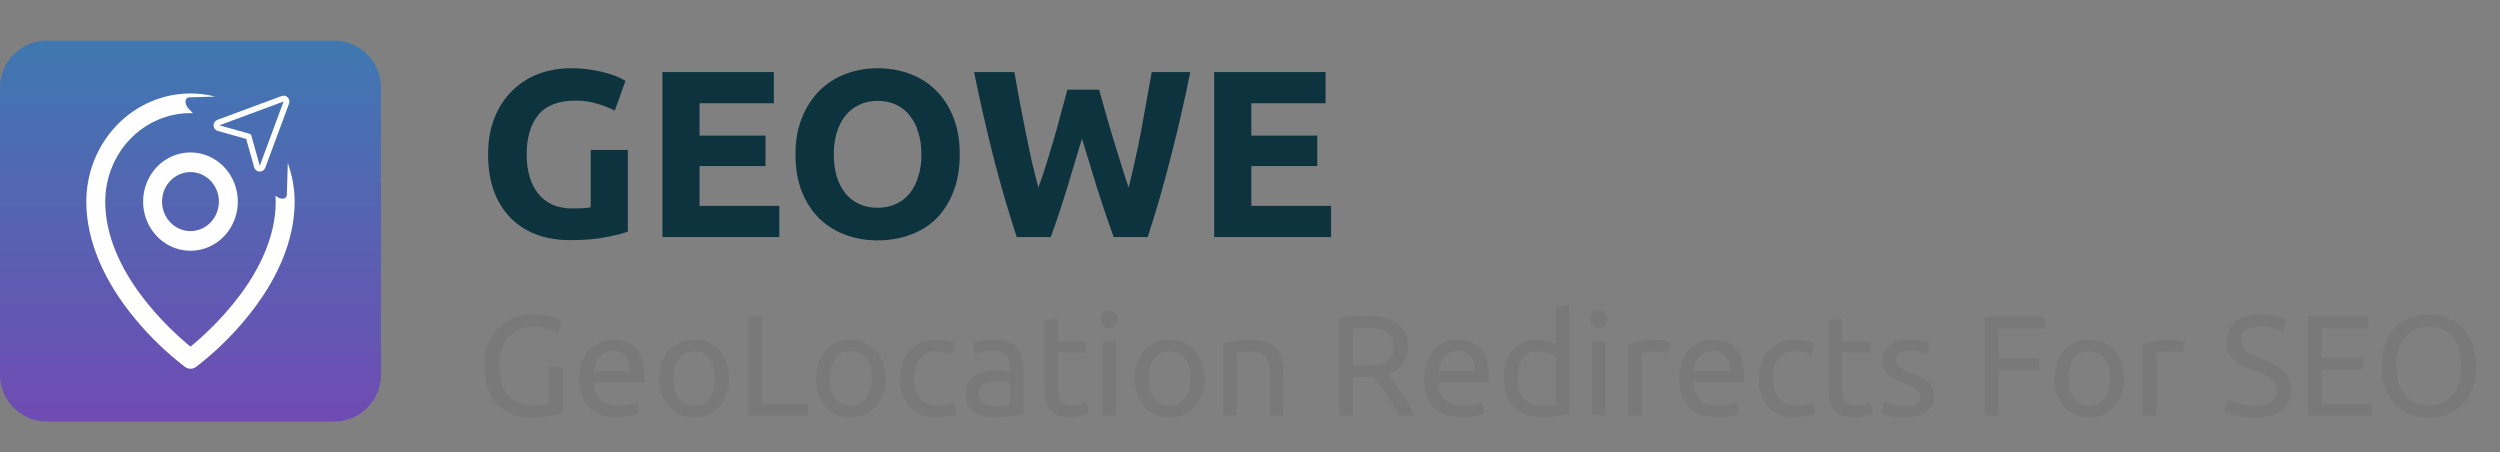 <svg width="210" height="38" viewBox="0 0 210 38" fill="none" xmlns="http://www.w3.org/2000/svg">
<rect x="0" y="0" width="210" height="38" fill="#808080" stroke="none"/>
<path d="M0 7.35C0 5.175 1.763 3.412 3.938 3.412H28.061C30.237 3.412 32 5.175 32 7.35V31.473C32 33.648 30.237 35.412 28.061 35.412H3.938C1.763 35.412 0 33.648 0 31.473V7.35Z" fill="url(#paint0_linear_139_928)"/>
<path fill-rule="evenodd" clip-rule="evenodd" d="M13.79 13.501C14.444 13.047 15.213 12.805 16 12.805C17.055 12.805 18.067 13.24 18.812 14.014C19.558 14.789 19.977 15.839 19.977 16.934C19.977 17.751 19.744 18.549 19.307 19.228C18.87 19.907 18.249 20.437 17.522 20.749C16.795 21.062 15.996 21.143 15.224 20.984C14.453 20.825 13.744 20.432 13.188 19.854C12.631 19.276 12.253 18.541 12.099 17.74C11.946 16.939 12.024 16.108 12.325 15.354C12.627 14.599 13.136 13.954 13.79 13.501ZM14.674 18.994C15.067 19.266 15.528 19.412 16 19.412C16.633 19.412 17.24 19.151 17.687 18.686C18.135 18.221 18.386 17.591 18.386 16.934C18.386 16.444 18.246 15.965 17.984 15.557C17.722 15.15 17.349 14.832 16.913 14.645C16.477 14.457 15.997 14.408 15.534 14.504C15.072 14.6 14.646 14.835 14.313 15.182C13.979 15.528 13.752 15.97 13.659 16.451C13.567 16.931 13.615 17.43 13.795 17.882C13.976 18.335 14.282 18.722 14.674 18.994Z" fill="white"/>
<path d="M9.816 10.513C11.456 8.81 13.68 7.852 16 7.849C16.707 7.85 17.405 7.939 18.08 8.112L15.931 8.176C15.477 8.19 15.46 8.756 15.9 9.196L16.208 9.504C16.139 9.502 16.069 9.501 16 9.501C14.101 9.501 12.28 10.284 10.938 11.678C9.595 13.072 8.841 14.963 8.841 16.934C8.841 22.844 14.356 27.774 16 29.116C17.644 27.774 23.159 22.842 23.159 16.934C23.159 16.767 23.154 16.601 23.143 16.435C23.571 16.809 24.082 16.771 24.095 16.341L24.174 13.702C24.55 14.725 24.749 15.819 24.75 16.934C24.75 20.176 23.303 23.611 20.574 26.871C19.348 28.343 17.968 29.669 16.46 30.825C16.327 30.922 16.167 30.974 16.004 30.974C15.841 30.974 15.681 30.922 15.548 30.825C14.037 29.67 12.654 28.343 11.426 26.871C8.693 23.611 7.25 20.176 7.25 16.934C7.253 14.525 8.175 12.216 9.816 10.513Z" fill="white"/>
<path d="M18.264 10.064L23.657 8.065L23.662 8.063C23.749 8.033 23.843 8.029 23.932 8.049C24.021 8.07 24.103 8.115 24.168 8.18C24.233 8.245 24.279 8.327 24.3 8.416C24.32 8.505 24.316 8.599 24.286 8.686C24.286 8.687 24.285 8.689 24.285 8.691L22.284 14.085C22.251 14.181 22.189 14.264 22.106 14.323C22.023 14.381 21.923 14.412 21.822 14.412H21.813C21.709 14.411 21.608 14.377 21.526 14.314C21.443 14.252 21.382 14.165 21.353 14.065L21.351 14.059L20.681 11.668L18.29 10.998L18.284 10.996C18.185 10.966 18.099 10.905 18.036 10.823C17.974 10.741 17.94 10.641 17.938 10.537C17.936 10.434 17.966 10.333 18.025 10.248C18.084 10.163 18.168 10.099 18.265 10.065L18.264 10.064ZM20.946 11.232C20.987 11.243 21.024 11.265 21.053 11.295C21.083 11.325 21.105 11.361 21.116 11.402L21.821 13.921L21.823 13.916L23.823 8.525L18.433 10.524L18.428 10.526L20.946 11.232Z" fill="white"/>
<path d="M48.36 8.452C46.907 8.452 45.853 8.858 45.2 9.672C44.56 10.472 44.24 11.572 44.24 12.972C44.24 13.652 44.32 14.272 44.48 14.832C44.64 15.378 44.88 15.852 45.2 16.252C45.52 16.652 45.92 16.965 46.4 17.192C46.88 17.405 47.44 17.512 48.08 17.512C48.427 17.512 48.72 17.505 48.96 17.492C49.213 17.478 49.433 17.452 49.62 17.412V12.592H52.74V19.452C52.367 19.598 51.767 19.752 50.94 19.912C50.113 20.085 49.093 20.172 47.88 20.172C46.84 20.172 45.893 20.012 45.04 19.692C44.2 19.372 43.48 18.905 42.88 18.292C42.28 17.678 41.813 16.925 41.48 16.032C41.16 15.138 41 14.118 41 12.972C41 11.812 41.18 10.785 41.54 9.892C41.9 8.998 42.393 8.245 43.02 7.632C43.647 7.005 44.38 6.532 45.22 6.212C46.073 5.892 46.98 5.732 47.94 5.732C48.593 5.732 49.18 5.778 49.7 5.872C50.233 5.952 50.687 6.052 51.06 6.172C51.447 6.278 51.76 6.392 52 6.512C52.253 6.632 52.433 6.725 52.54 6.792L51.64 9.292C51.213 9.065 50.72 8.872 50.16 8.712C49.613 8.538 49.013 8.452 48.36 8.452ZM55.643 19.912V6.052H65.003V8.672H58.763V11.392H64.303V13.952H58.763V17.292H65.463V19.912H55.643ZM70.04 12.972C70.04 13.652 70.12 14.265 70.28 14.812C70.454 15.358 70.694 15.832 71 16.232C71.32 16.618 71.707 16.918 72.16 17.132C72.614 17.345 73.134 17.452 73.72 17.452C74.294 17.452 74.807 17.345 75.26 17.132C75.727 16.918 76.114 16.618 76.42 16.232C76.74 15.832 76.98 15.358 77.14 14.812C77.314 14.265 77.4 13.652 77.4 12.972C77.4 12.292 77.314 11.678 77.14 11.132C76.98 10.572 76.74 10.098 76.42 9.712C76.114 9.312 75.727 9.005 75.26 8.792C74.807 8.578 74.294 8.472 73.72 8.472C73.134 8.472 72.614 8.585 72.16 8.812C71.707 9.025 71.32 9.332 71 9.732C70.694 10.118 70.454 10.592 70.28 11.152C70.12 11.698 70.04 12.305 70.04 12.972ZM80.62 12.972C80.62 14.158 80.44 15.205 80.08 16.112C79.734 17.005 79.254 17.758 78.64 18.372C78.027 18.972 77.294 19.425 76.44 19.732C75.6 20.038 74.694 20.192 73.72 20.192C72.774 20.192 71.88 20.038 71.04 19.732C70.2 19.425 69.467 18.972 68.84 18.372C68.214 17.758 67.72 17.005 67.36 16.112C67 15.205 66.82 14.158 66.82 12.972C66.82 11.785 67.007 10.745 67.38 9.852C67.754 8.945 68.254 8.185 68.88 7.572C69.52 6.958 70.254 6.498 71.08 6.192C71.92 5.885 72.8 5.732 73.72 5.732C74.667 5.732 75.56 5.885 76.4 6.192C77.24 6.498 77.974 6.958 78.6 7.572C79.227 8.185 79.72 8.945 80.08 9.852C80.44 10.745 80.62 11.785 80.62 12.972ZM92.326 7.532C92.486 8.078 92.659 8.698 92.846 9.392C93.046 10.072 93.252 10.778 93.466 11.512C93.692 12.245 93.919 12.978 94.146 13.712C94.372 14.445 94.592 15.125 94.806 15.752C94.979 15.072 95.152 14.332 95.326 13.532C95.512 12.732 95.686 11.905 95.846 11.052C96.006 10.198 96.159 9.352 96.306 8.512C96.466 7.658 96.612 6.838 96.746 6.052H99.986C99.519 8.372 98.979 10.725 98.366 13.112C97.766 15.498 97.112 17.765 96.406 19.912H93.546C93.079 18.632 92.626 17.292 92.186 15.892C91.746 14.478 91.312 13.065 90.886 11.652C90.459 13.065 90.032 14.478 89.606 15.892C89.179 17.292 88.732 18.632 88.266 19.912H85.406C84.699 17.765 84.039 15.498 83.426 13.112C82.826 10.725 82.292 8.372 81.826 6.052H85.206C85.339 6.838 85.486 7.658 85.646 8.512C85.806 9.352 85.972 10.198 86.146 11.052C86.319 11.905 86.492 12.732 86.666 13.532C86.852 14.332 87.039 15.072 87.226 15.752C87.466 15.098 87.699 14.405 87.926 13.672C88.152 12.938 88.372 12.205 88.586 11.472C88.799 10.738 88.992 10.032 89.166 9.352C89.352 8.672 89.519 8.065 89.666 7.532H92.326ZM101.991 19.912V6.052H111.351V8.672H105.111V11.392H110.651V13.952H105.111V17.292H111.811V19.912H101.991Z" fill="#0C333E"/>
<path opacity="0.8" d="M46.108 30.82H47.272V34.708C47.176 34.74 47.036 34.776 46.852 34.816C46.676 34.856 46.468 34.896 46.228 34.936C45.996 34.976 45.74 35.008 45.46 35.032C45.18 35.064 44.896 35.08 44.608 35.08C44.024 35.08 43.492 34.984 43.012 34.792C42.532 34.6 42.12 34.32 41.776 33.952C41.432 33.584 41.164 33.132 40.972 32.596C40.788 32.06 40.696 31.444 40.696 30.748C40.696 30.052 40.8 29.436 41.008 28.9C41.224 28.356 41.512 27.9 41.872 27.532C42.232 27.164 42.652 26.884 43.132 26.692C43.62 26.5 44.14 26.404 44.692 26.404C45.068 26.404 45.4 26.428 45.688 26.476C45.984 26.524 46.236 26.58 46.444 26.644C46.652 26.708 46.82 26.772 46.948 26.836C47.084 26.9 47.176 26.948 47.224 26.98L46.852 27.952C46.62 27.8 46.312 27.676 45.928 27.58C45.544 27.476 45.152 27.424 44.752 27.424C44.328 27.424 43.94 27.5 43.588 27.652C43.244 27.804 42.948 28.024 42.7 28.312C42.46 28.6 42.272 28.952 42.136 29.368C42 29.776 41.932 30.236 41.932 30.748C41.932 31.244 41.988 31.696 42.1 32.104C42.22 32.512 42.396 32.864 42.628 33.16C42.868 33.448 43.16 33.672 43.504 33.832C43.856 33.992 44.268 34.072 44.74 34.072C45.076 34.072 45.36 34.056 45.592 34.024C45.832 33.984 46.004 33.948 46.108 33.916V30.82ZM48.675 31.804C48.675 31.252 48.755 30.772 48.914 30.364C49.075 29.948 49.286 29.604 49.55 29.332C49.815 29.06 50.118 28.856 50.462 28.72C50.806 28.584 51.158 28.516 51.519 28.516C52.358 28.516 53.002 28.78 53.45 29.308C53.898 29.828 54.123 30.624 54.123 31.696C54.123 31.744 54.123 31.808 54.123 31.888C54.123 31.96 54.118 32.028 54.111 32.092H49.839C49.886 32.74 50.075 33.232 50.403 33.568C50.73 33.904 51.242 34.072 51.938 34.072C52.331 34.072 52.658 34.04 52.922 33.976C53.194 33.904 53.398 33.836 53.535 33.772L53.691 34.708C53.554 34.78 53.315 34.856 52.971 34.936C52.635 35.016 52.251 35.056 51.819 35.056C51.275 35.056 50.803 34.976 50.403 34.816C50.011 34.648 49.687 34.42 49.431 34.132C49.175 33.844 48.983 33.504 48.855 33.112C48.734 32.712 48.675 32.276 48.675 31.804ZM52.959 31.192C52.967 30.688 52.839 30.276 52.575 29.956C52.319 29.628 51.962 29.464 51.507 29.464C51.251 29.464 51.023 29.516 50.822 29.62C50.63 29.716 50.467 29.844 50.331 30.004C50.194 30.164 50.087 30.348 50.007 30.556C49.934 30.764 49.886 30.976 49.862 31.192H52.959ZM61.234 31.792C61.234 32.288 61.162 32.736 61.018 33.136C60.874 33.536 60.67 33.88 60.406 34.168C60.15 34.456 59.842 34.68 59.482 34.84C59.122 34.992 58.73 35.068 58.306 35.068C57.882 35.068 57.49 34.992 57.13 34.84C56.77 34.68 56.458 34.456 56.194 34.168C55.938 33.88 55.738 33.536 55.594 33.136C55.45 32.736 55.378 32.288 55.378 31.792C55.378 31.304 55.45 30.86 55.594 30.46C55.738 30.052 55.938 29.704 56.194 29.416C56.458 29.128 56.77 28.908 57.13 28.756C57.49 28.596 57.882 28.516 58.306 28.516C58.73 28.516 59.122 28.596 59.482 28.756C59.842 28.908 60.15 29.128 60.406 29.416C60.67 29.704 60.874 30.052 61.018 30.46C61.162 30.86 61.234 31.304 61.234 31.792ZM60.07 31.792C60.07 31.088 59.91 30.532 59.59 30.124C59.278 29.708 58.85 29.5 58.306 29.5C57.762 29.5 57.33 29.708 57.01 30.124C56.698 30.532 56.542 31.088 56.542 31.792C56.542 32.496 56.698 33.056 57.01 33.472C57.33 33.88 57.762 34.084 58.306 34.084C58.85 34.084 59.278 33.88 59.59 33.472C59.91 33.056 60.07 32.496 60.07 31.792ZM67.88 33.904V34.912H62.876V26.596H64.04V33.904H67.88ZM74.394 31.792C74.394 32.288 74.322 32.736 74.178 33.136C74.034 33.536 73.83 33.88 73.566 34.168C73.31 34.456 73.002 34.68 72.642 34.84C72.282 34.992 71.89 35.068 71.466 35.068C71.042 35.068 70.65 34.992 70.29 34.84C69.93 34.68 69.618 34.456 69.354 34.168C69.098 33.88 68.898 33.536 68.754 33.136C68.61 32.736 68.538 32.288 68.538 31.792C68.538 31.304 68.61 30.86 68.754 30.46C68.898 30.052 69.098 29.704 69.354 29.416C69.618 29.128 69.93 28.908 70.29 28.756C70.65 28.596 71.042 28.516 71.466 28.516C71.89 28.516 72.282 28.596 72.642 28.756C73.002 28.908 73.31 29.128 73.566 29.416C73.83 29.704 74.034 30.052 74.178 30.46C74.322 30.86 74.394 31.304 74.394 31.792ZM73.23 31.792C73.23 31.088 73.07 30.532 72.75 30.124C72.438 29.708 72.01 29.5 71.466 29.5C70.922 29.5 70.49 29.708 70.17 30.124C69.858 30.532 69.702 31.088 69.702 31.792C69.702 32.496 69.858 33.056 70.17 33.472C70.49 33.88 70.922 34.084 71.466 34.084C72.01 34.084 72.438 33.88 72.75 33.472C73.07 33.056 73.23 32.496 73.23 31.792ZM78.676 35.056C78.172 35.056 77.728 34.976 77.344 34.816C76.968 34.656 76.648 34.432 76.384 34.144C76.128 33.856 75.936 33.516 75.808 33.124C75.68 32.724 75.616 32.284 75.616 31.804C75.616 31.324 75.684 30.884 75.82 30.484C75.964 30.084 76.164 29.74 76.42 29.452C76.676 29.156 76.988 28.928 77.356 28.768C77.732 28.6 78.148 28.516 78.604 28.516C78.884 28.516 79.164 28.54 79.444 28.588C79.724 28.636 79.992 28.712 80.248 28.816L79.996 29.764C79.828 29.684 79.632 29.62 79.408 29.572C79.192 29.524 78.96 29.5 78.712 29.5C78.088 29.5 77.608 29.696 77.272 30.088C76.944 30.48 76.78 31.052 76.78 31.804C76.78 32.14 76.816 32.448 76.888 32.728C76.968 33.008 77.088 33.248 77.248 33.448C77.416 33.648 77.628 33.804 77.884 33.916C78.14 34.02 78.452 34.072 78.82 34.072C79.116 34.072 79.384 34.044 79.624 33.988C79.864 33.932 80.052 33.872 80.188 33.808L80.344 34.744C80.28 34.784 80.188 34.824 80.068 34.864C79.948 34.896 79.812 34.924 79.66 34.948C79.508 34.98 79.344 35.004 79.168 35.02C79 35.044 78.836 35.056 78.676 35.056ZM83.654 34.108C83.918 34.108 84.15 34.104 84.35 34.096C84.558 34.08 84.73 34.056 84.866 34.024V32.164C84.786 32.124 84.654 32.092 84.47 32.068C84.294 32.036 84.078 32.02 83.822 32.02C83.654 32.02 83.474 32.032 83.282 32.056C83.098 32.08 82.926 32.132 82.766 32.212C82.614 32.284 82.486 32.388 82.382 32.524C82.278 32.652 82.226 32.824 82.226 33.04C82.226 33.44 82.354 33.72 82.61 33.88C82.866 34.032 83.214 34.108 83.654 34.108ZM83.558 28.516C84.006 28.516 84.382 28.576 84.686 28.696C84.998 28.808 85.246 28.972 85.43 29.188C85.622 29.396 85.758 29.648 85.838 29.944C85.918 30.232 85.958 30.552 85.958 30.904V34.804C85.862 34.82 85.726 34.844 85.55 34.876C85.382 34.9 85.19 34.924 84.974 34.948C84.758 34.972 84.522 34.992 84.266 35.008C84.018 35.032 83.77 35.044 83.522 35.044C83.17 35.044 82.846 35.008 82.55 34.936C82.254 34.864 81.998 34.752 81.782 34.6C81.566 34.44 81.398 34.232 81.278 33.976C81.158 33.72 81.098 33.412 81.098 33.052C81.098 32.708 81.166 32.412 81.302 32.164C81.446 31.916 81.638 31.716 81.878 31.564C82.118 31.412 82.398 31.3 82.718 31.228C83.038 31.156 83.374 31.12 83.726 31.12C83.838 31.12 83.954 31.128 84.074 31.144C84.194 31.152 84.306 31.168 84.41 31.192C84.522 31.208 84.618 31.224 84.698 31.24C84.778 31.256 84.834 31.268 84.866 31.276V30.964C84.866 30.78 84.846 30.6 84.806 30.424C84.766 30.24 84.694 30.08 84.59 29.944C84.486 29.8 84.342 29.688 84.158 29.608C83.982 29.52 83.75 29.476 83.462 29.476C83.094 29.476 82.77 29.504 82.49 29.56C82.218 29.608 82.014 29.66 81.878 29.716L81.746 28.792C81.89 28.728 82.13 28.668 82.466 28.612C82.802 28.548 83.166 28.516 83.558 28.516ZM88.856 28.672H91.22V29.608H88.856V32.488C88.856 32.8 88.88 33.06 88.928 33.268C88.976 33.468 89.048 33.628 89.144 33.748C89.24 33.86 89.36 33.94 89.504 33.988C89.648 34.036 89.816 34.06 90.008 34.06C90.344 34.06 90.612 34.024 90.812 33.952C91.02 33.872 91.164 33.816 91.244 33.784L91.46 34.708C91.348 34.764 91.152 34.832 90.872 34.912C90.592 35 90.272 35.044 89.912 35.044C89.488 35.044 89.136 34.992 88.856 34.888C88.584 34.776 88.364 34.612 88.196 34.396C88.028 34.18 87.908 33.916 87.836 33.604C87.772 33.284 87.74 32.916 87.74 32.5V26.932L88.856 26.74V28.672ZM93.756 34.912H92.64V28.672H93.756V34.912ZM93.192 27.544C92.992 27.544 92.82 27.48 92.676 27.352C92.54 27.216 92.472 27.036 92.472 26.812C92.472 26.588 92.54 26.412 92.676 26.284C92.82 26.148 92.992 26.08 93.192 26.08C93.392 26.08 93.56 26.148 93.696 26.284C93.84 26.412 93.912 26.588 93.912 26.812C93.912 27.036 93.84 27.216 93.696 27.352C93.56 27.48 93.392 27.544 93.192 27.544ZM101.183 31.792C101.183 32.288 101.111 32.736 100.967 33.136C100.823 33.536 100.619 33.88 100.355 34.168C100.099 34.456 99.791 34.68 99.431 34.84C99.071 34.992 98.679 35.068 98.255 35.068C97.831 35.068 97.439 34.992 97.079 34.84C96.719 34.68 96.407 34.456 96.143 34.168C95.887 33.88 95.687 33.536 95.543 33.136C95.399 32.736 95.327 32.288 95.327 31.792C95.327 31.304 95.399 30.86 95.543 30.46C95.687 30.052 95.887 29.704 96.143 29.416C96.407 29.128 96.719 28.908 97.079 28.756C97.439 28.596 97.831 28.516 98.255 28.516C98.679 28.516 99.071 28.596 99.431 28.756C99.791 28.908 100.099 29.128 100.355 29.416C100.619 29.704 100.823 30.052 100.967 30.46C101.111 30.86 101.183 31.304 101.183 31.792ZM100.019 31.792C100.019 31.088 99.859 30.532 99.539 30.124C99.227 29.708 98.799 29.5 98.255 29.5C97.711 29.5 97.279 29.708 96.959 30.124C96.647 30.532 96.491 31.088 96.491 31.792C96.491 32.496 96.647 33.056 96.959 33.472C97.279 33.88 97.711 34.084 98.255 34.084C98.799 34.084 99.227 33.88 99.539 33.472C99.859 33.056 100.019 32.496 100.019 31.792ZM102.753 28.852C103.009 28.788 103.349 28.72 103.773 28.648C104.197 28.576 104.685 28.54 105.237 28.54C105.733 28.54 106.145 28.612 106.473 28.756C106.801 28.892 107.061 29.088 107.253 29.344C107.453 29.592 107.593 29.892 107.673 30.244C107.753 30.596 107.793 30.984 107.793 31.408V34.912H106.677V31.648C106.677 31.264 106.649 30.936 106.593 30.664C106.545 30.392 106.461 30.172 106.341 30.004C106.221 29.836 106.061 29.716 105.861 29.644C105.661 29.564 105.413 29.524 105.117 29.524C104.997 29.524 104.873 29.528 104.745 29.536C104.617 29.544 104.493 29.556 104.373 29.572C104.261 29.58 104.157 29.592 104.061 29.608C103.973 29.624 103.909 29.636 103.869 29.644V34.912H102.753V28.852ZM116.561 31.432C116.689 31.592 116.849 31.804 117.041 32.068C117.241 32.324 117.445 32.612 117.653 32.932C117.861 33.244 118.065 33.572 118.265 33.916C118.473 34.26 118.649 34.592 118.793 34.912H117.521C117.361 34.608 117.185 34.3 116.993 33.988C116.809 33.676 116.621 33.38 116.429 33.1C116.237 32.812 116.045 32.544 115.853 32.296C115.669 32.048 115.501 31.832 115.349 31.648C115.245 31.656 115.137 31.66 115.025 31.66C114.921 31.66 114.813 31.66 114.701 31.66H113.657V34.912H112.493V26.716C112.821 26.636 113.185 26.584 113.585 26.56C113.993 26.528 114.365 26.512 114.701 26.512C115.869 26.512 116.757 26.732 117.365 27.172C117.981 27.612 118.289 28.268 118.289 29.14C118.289 29.692 118.141 30.164 117.845 30.556C117.557 30.948 117.129 31.24 116.561 31.432ZM114.797 27.532C114.301 27.532 113.921 27.544 113.657 27.568V30.7H114.485C114.885 30.7 115.245 30.68 115.565 30.64C115.885 30.6 116.153 30.524 116.369 30.412C116.593 30.3 116.765 30.144 116.885 29.944C117.005 29.736 117.065 29.464 117.065 29.128C117.065 28.816 117.005 28.556 116.885 28.348C116.765 28.14 116.601 27.976 116.393 27.856C116.193 27.736 115.953 27.652 115.673 27.604C115.401 27.556 115.109 27.532 114.797 27.532ZM119.62 31.804C119.62 31.252 119.7 30.772 119.86 30.364C120.02 29.948 120.232 29.604 120.496 29.332C120.76 29.06 121.064 28.856 121.408 28.72C121.752 28.584 122.104 28.516 122.464 28.516C123.304 28.516 123.948 28.78 124.396 29.308C124.844 29.828 125.068 30.624 125.068 31.696C125.068 31.744 125.068 31.808 125.068 31.888C125.068 31.96 125.064 32.028 125.056 32.092H120.784C120.832 32.74 121.02 33.232 121.348 33.568C121.676 33.904 122.188 34.072 122.884 34.072C123.276 34.072 123.604 34.04 123.868 33.976C124.14 33.904 124.344 33.836 124.48 33.772L124.636 34.708C124.5 34.78 124.26 34.856 123.916 34.936C123.58 35.016 123.196 35.056 122.764 35.056C122.22 35.056 121.748 34.976 121.348 34.816C120.956 34.648 120.632 34.42 120.376 34.132C120.12 33.844 119.928 33.504 119.8 33.112C119.68 32.712 119.62 32.276 119.62 31.804ZM123.904 31.192C123.912 30.688 123.784 30.276 123.52 29.956C123.264 29.628 122.908 29.464 122.452 29.464C122.196 29.464 121.968 29.516 121.768 29.62C121.576 29.716 121.412 29.844 121.276 30.004C121.14 30.164 121.032 30.348 120.952 30.556C120.88 30.764 120.832 30.976 120.808 31.192H123.904ZM130.703 29.992C130.567 29.88 130.371 29.772 130.115 29.668C129.859 29.564 129.579 29.512 129.275 29.512C128.955 29.512 128.679 29.572 128.447 29.692C128.223 29.804 128.039 29.964 127.895 30.172C127.751 30.372 127.647 30.612 127.583 30.892C127.519 31.172 127.487 31.472 127.487 31.792C127.487 32.52 127.667 33.084 128.027 33.484C128.387 33.876 128.867 34.072 129.467 34.072C129.771 34.072 130.023 34.06 130.223 34.036C130.431 34.004 130.591 33.972 130.703 33.94V29.992ZM130.703 25.792L131.819 25.6V34.732C131.563 34.804 131.235 34.876 130.835 34.948C130.435 35.02 129.975 35.056 129.455 35.056C128.975 35.056 128.543 34.98 128.159 34.828C127.775 34.676 127.447 34.46 127.175 34.18C126.903 33.9 126.691 33.56 126.539 33.16C126.395 32.752 126.323 32.296 126.323 31.792C126.323 31.312 126.383 30.872 126.503 30.472C126.631 30.072 126.815 29.728 127.055 29.44C127.295 29.152 127.587 28.928 127.931 28.768C128.283 28.608 128.683 28.528 129.131 28.528C129.491 28.528 129.807 28.576 130.079 28.672C130.359 28.768 130.567 28.86 130.703 28.948V25.792ZM134.853 34.912H133.737V28.672H134.853V34.912ZM134.289 27.544C134.089 27.544 133.917 27.48 133.773 27.352C133.637 27.216 133.569 27.036 133.569 26.812C133.569 26.588 133.637 26.412 133.773 26.284C133.917 26.148 134.089 26.08 134.289 26.08C134.489 26.08 134.657 26.148 134.793 26.284C134.937 26.412 135.009 26.588 135.009 26.812C135.009 27.036 134.937 27.216 134.793 27.352C134.657 27.48 134.489 27.544 134.289 27.544ZM139.077 28.54C139.173 28.54 139.281 28.548 139.401 28.564C139.529 28.572 139.653 28.588 139.773 28.612C139.893 28.628 140.001 28.648 140.097 28.672C140.201 28.688 140.277 28.704 140.325 28.72L140.133 29.692C140.045 29.66 139.897 29.624 139.689 29.584C139.489 29.536 139.229 29.512 138.909 29.512C138.701 29.512 138.493 29.536 138.285 29.584C138.085 29.624 137.953 29.652 137.889 29.668V34.912H136.773V28.936C137.037 28.84 137.365 28.752 137.757 28.672C138.149 28.584 138.589 28.54 139.077 28.54ZM141.053 31.804C141.053 31.252 141.133 30.772 141.293 30.364C141.453 29.948 141.665 29.604 141.929 29.332C142.193 29.06 142.497 28.856 142.841 28.72C143.185 28.584 143.537 28.516 143.897 28.516C144.737 28.516 145.381 28.78 145.829 29.308C146.277 29.828 146.501 30.624 146.501 31.696C146.501 31.744 146.501 31.808 146.501 31.888C146.501 31.96 146.497 32.028 146.489 32.092H142.217C142.265 32.74 142.453 33.232 142.781 33.568C143.109 33.904 143.621 34.072 144.317 34.072C144.709 34.072 145.037 34.04 145.301 33.976C145.573 33.904 145.777 33.836 145.913 33.772L146.069 34.708C145.933 34.78 145.693 34.856 145.349 34.936C145.013 35.016 144.629 35.056 144.197 35.056C143.653 35.056 143.181 34.976 142.781 34.816C142.389 34.648 142.065 34.42 141.809 34.132C141.553 33.844 141.361 33.504 141.233 33.112C141.113 32.712 141.053 32.276 141.053 31.804ZM145.337 31.192C145.345 30.688 145.217 30.276 144.953 29.956C144.697 29.628 144.341 29.464 143.885 29.464C143.629 29.464 143.401 29.516 143.201 29.62C143.009 29.716 142.845 29.844 142.709 30.004C142.573 30.164 142.465 30.348 142.385 30.556C142.313 30.764 142.265 30.976 142.241 31.192H145.337ZM150.817 35.056C150.313 35.056 149.869 34.976 149.485 34.816C149.109 34.656 148.789 34.432 148.525 34.144C148.269 33.856 148.077 33.516 147.949 33.124C147.821 32.724 147.757 32.284 147.757 31.804C147.757 31.324 147.825 30.884 147.961 30.484C148.105 30.084 148.305 29.74 148.561 29.452C148.817 29.156 149.129 28.928 149.497 28.768C149.873 28.6 150.289 28.516 150.745 28.516C151.025 28.516 151.305 28.54 151.585 28.588C151.865 28.636 152.133 28.712 152.389 28.816L152.137 29.764C151.969 29.684 151.773 29.62 151.549 29.572C151.333 29.524 151.101 29.5 150.853 29.5C150.229 29.5 149.749 29.696 149.413 30.088C149.085 30.48 148.921 31.052 148.921 31.804C148.921 32.14 148.957 32.448 149.029 32.728C149.109 33.008 149.229 33.248 149.389 33.448C149.557 33.648 149.769 33.804 150.025 33.916C150.281 34.02 150.593 34.072 150.961 34.072C151.257 34.072 151.525 34.044 151.765 33.988C152.005 33.932 152.193 33.872 152.329 33.808L152.485 34.744C152.421 34.784 152.329 34.824 152.209 34.864C152.089 34.896 151.953 34.924 151.801 34.948C151.649 34.98 151.485 35.004 151.309 35.02C151.141 35.044 150.977 35.056 150.817 35.056ZM154.727 28.672H157.091V29.608H154.727V32.488C154.727 32.8 154.751 33.06 154.799 33.268C154.847 33.468 154.919 33.628 155.015 33.748C155.111 33.86 155.231 33.94 155.375 33.988C155.519 34.036 155.687 34.06 155.879 34.06C156.215 34.06 156.483 34.024 156.683 33.952C156.891 33.872 157.035 33.816 157.115 33.784L157.331 34.708C157.219 34.764 157.023 34.832 156.743 34.912C156.463 35 156.143 35.044 155.783 35.044C155.359 35.044 155.007 34.992 154.727 34.888C154.455 34.776 154.235 34.612 154.067 34.396C153.899 34.18 153.779 33.916 153.707 33.604C153.643 33.284 153.611 32.916 153.611 32.5V26.932L154.727 26.74V28.672ZM159.963 34.108C160.419 34.108 160.755 34.048 160.971 33.928C161.195 33.808 161.307 33.616 161.307 33.352C161.307 33.08 161.199 32.864 160.983 32.704C160.767 32.544 160.411 32.364 159.915 32.164C159.675 32.068 159.443 31.972 159.219 31.876C159.003 31.772 158.815 31.652 158.655 31.516C158.495 31.38 158.367 31.216 158.271 31.024C158.175 30.832 158.127 30.596 158.127 30.316C158.127 29.764 158.331 29.328 158.739 29.008C159.147 28.68 159.703 28.516 160.407 28.516C160.583 28.516 160.759 28.528 160.935 28.552C161.111 28.568 161.275 28.592 161.427 28.624C161.579 28.648 161.711 28.676 161.823 28.708C161.943 28.74 162.035 28.768 162.099 28.792L161.895 29.752C161.775 29.688 161.587 29.624 161.331 29.56C161.075 29.488 160.767 29.452 160.407 29.452C160.095 29.452 159.823 29.516 159.591 29.644C159.359 29.764 159.243 29.956 159.243 30.22C159.243 30.356 159.267 30.476 159.315 30.58C159.371 30.684 159.451 30.78 159.555 30.868C159.667 30.948 159.803 31.024 159.963 31.096C160.123 31.168 160.315 31.244 160.539 31.324C160.835 31.436 161.099 31.548 161.331 31.66C161.563 31.764 161.759 31.888 161.919 32.032C162.087 32.176 162.215 32.352 162.303 32.56C162.391 32.76 162.435 33.008 162.435 33.304C162.435 33.88 162.219 34.316 161.787 34.612C161.363 34.908 160.755 35.056 159.963 35.056C159.411 35.056 158.979 35.008 158.667 34.912C158.355 34.824 158.143 34.756 158.031 34.708L158.235 33.748C158.363 33.796 158.567 33.868 158.847 33.964C159.127 34.06 159.499 34.108 159.963 34.108ZM166.716 34.912V26.596H171.732V27.592H167.88V30.1H171.3V31.084H167.88V34.912H166.716ZM178.433 31.792C178.433 32.288 178.361 32.736 178.217 33.136C178.073 33.536 177.869 33.88 177.605 34.168C177.349 34.456 177.041 34.68 176.681 34.84C176.321 34.992 175.929 35.068 175.505 35.068C175.081 35.068 174.689 34.992 174.329 34.84C173.969 34.68 173.657 34.456 173.393 34.168C173.137 33.88 172.937 33.536 172.793 33.136C172.649 32.736 172.577 32.288 172.577 31.792C172.577 31.304 172.649 30.86 172.793 30.46C172.937 30.052 173.137 29.704 173.393 29.416C173.657 29.128 173.969 28.908 174.329 28.756C174.689 28.596 175.081 28.516 175.505 28.516C175.929 28.516 176.321 28.596 176.681 28.756C177.041 28.908 177.349 29.128 177.605 29.416C177.869 29.704 178.073 30.052 178.217 30.46C178.361 30.86 178.433 31.304 178.433 31.792ZM177.269 31.792C177.269 31.088 177.109 30.532 176.789 30.124C176.477 29.708 176.049 29.5 175.505 29.5C174.961 29.5 174.529 29.708 174.209 30.124C173.897 30.532 173.741 31.088 173.741 31.792C173.741 32.496 173.897 33.056 174.209 33.472C174.529 33.88 174.961 34.084 175.505 34.084C176.049 34.084 176.477 33.88 176.789 33.472C177.109 33.056 177.269 32.496 177.269 31.792ZM182.307 28.54C182.403 28.54 182.511 28.548 182.631 28.564C182.759 28.572 182.883 28.588 183.003 28.612C183.123 28.628 183.231 28.648 183.327 28.672C183.431 28.688 183.507 28.704 183.555 28.72L183.363 29.692C183.275 29.66 183.127 29.624 182.919 29.584C182.719 29.536 182.459 29.512 182.139 29.512C181.931 29.512 181.723 29.536 181.515 29.584C181.315 29.624 181.183 29.652 181.119 29.668V34.912H180.003V28.936C180.267 28.84 180.595 28.752 180.987 28.672C181.379 28.584 181.819 28.54 182.307 28.54ZM189.413 34.084C190.629 34.084 191.237 33.668 191.237 32.836C191.237 32.58 191.181 32.364 191.069 32.188C190.965 32.004 190.821 31.848 190.637 31.72C190.453 31.584 190.241 31.468 190.001 31.372C189.769 31.276 189.521 31.18 189.257 31.084C188.953 30.98 188.665 30.864 188.393 30.736C188.121 30.6 187.885 30.444 187.685 30.268C187.485 30.084 187.325 29.868 187.205 29.62C187.093 29.372 187.037 29.072 187.037 28.72C187.037 27.992 187.285 27.424 187.781 27.016C188.277 26.608 188.961 26.404 189.833 26.404C190.337 26.404 190.793 26.46 191.201 26.572C191.617 26.676 191.921 26.792 192.113 26.92L191.741 27.868C191.573 27.764 191.321 27.664 190.985 27.568C190.657 27.464 190.273 27.412 189.833 27.412C189.609 27.412 189.401 27.436 189.209 27.484C189.017 27.532 188.849 27.604 188.705 27.7C188.561 27.796 188.445 27.92 188.357 28.072C188.277 28.216 188.237 28.388 188.237 28.588C188.237 28.812 188.281 29 188.369 29.152C188.457 29.304 188.581 29.44 188.741 29.56C188.901 29.672 189.085 29.776 189.293 29.872C189.509 29.968 189.745 30.064 190.001 30.16C190.361 30.304 190.689 30.448 190.985 30.592C191.289 30.736 191.549 30.908 191.765 31.108C191.989 31.308 192.161 31.548 192.281 31.828C192.401 32.1 192.461 32.432 192.461 32.824C192.461 33.552 192.193 34.112 191.657 34.504C191.129 34.896 190.381 35.092 189.413 35.092C189.085 35.092 188.781 35.068 188.501 35.02C188.229 34.98 187.985 34.932 187.769 34.876C187.553 34.812 187.365 34.748 187.205 34.684C187.053 34.612 186.933 34.552 186.845 34.504L187.193 33.544C187.377 33.648 187.657 33.764 188.033 33.892C188.409 34.02 188.869 34.084 189.413 34.084ZM193.868 34.912V26.596H198.944V27.592H195.032V30.064H198.512V31.036H195.032V33.916H199.244V34.912H193.868ZM200.048 30.748C200.048 30.036 200.152 29.408 200.36 28.864C200.576 28.32 200.864 27.868 201.224 27.508C201.592 27.14 202.016 26.864 202.496 26.68C202.984 26.496 203.5 26.404 204.044 26.404C204.58 26.404 205.084 26.496 205.556 26.68C206.036 26.864 206.456 27.14 206.816 27.508C207.176 27.868 207.46 28.32 207.668 28.864C207.884 29.408 207.992 30.036 207.992 30.748C207.992 31.46 207.884 32.088 207.668 32.632C207.46 33.176 207.176 33.632 206.816 34C206.456 34.36 206.036 34.632 205.556 34.816C205.084 35 204.58 35.092 204.044 35.092C203.5 35.092 202.984 35 202.496 34.816C202.016 34.632 201.592 34.36 201.224 34C200.864 33.632 200.576 33.176 200.36 32.632C200.152 32.088 200.048 31.46 200.048 30.748ZM201.272 30.748C201.272 31.252 201.336 31.712 201.464 32.128C201.592 32.536 201.772 32.884 202.004 33.172C202.244 33.46 202.532 33.684 202.868 33.844C203.212 33.996 203.596 34.072 204.02 34.072C204.444 34.072 204.824 33.996 205.16 33.844C205.496 33.684 205.78 33.46 206.012 33.172C206.252 32.884 206.436 32.536 206.564 32.128C206.692 31.712 206.756 31.252 206.756 30.748C206.756 30.244 206.692 29.788 206.564 29.38C206.436 28.964 206.252 28.612 206.012 28.324C205.78 28.036 205.496 27.816 205.16 27.664C204.824 27.504 204.444 27.424 204.02 27.424C203.596 27.424 203.212 27.504 202.868 27.664C202.532 27.816 202.244 28.036 202.004 28.324C201.772 28.612 201.592 28.964 201.464 29.38C201.336 29.788 201.272 30.244 201.272 30.748Z" fill="#777777"/>
<defs>
<linearGradient id="paint0_linear_139_928" x1="16" y1="-15.682" x2="16" y2="47.693" gradientUnits="userSpaceOnUse">
<stop stop-color="#2193B0"/>
<stop offset="1" stop-color="#833AB4"/>
</linearGradient>
</defs>
</svg>
